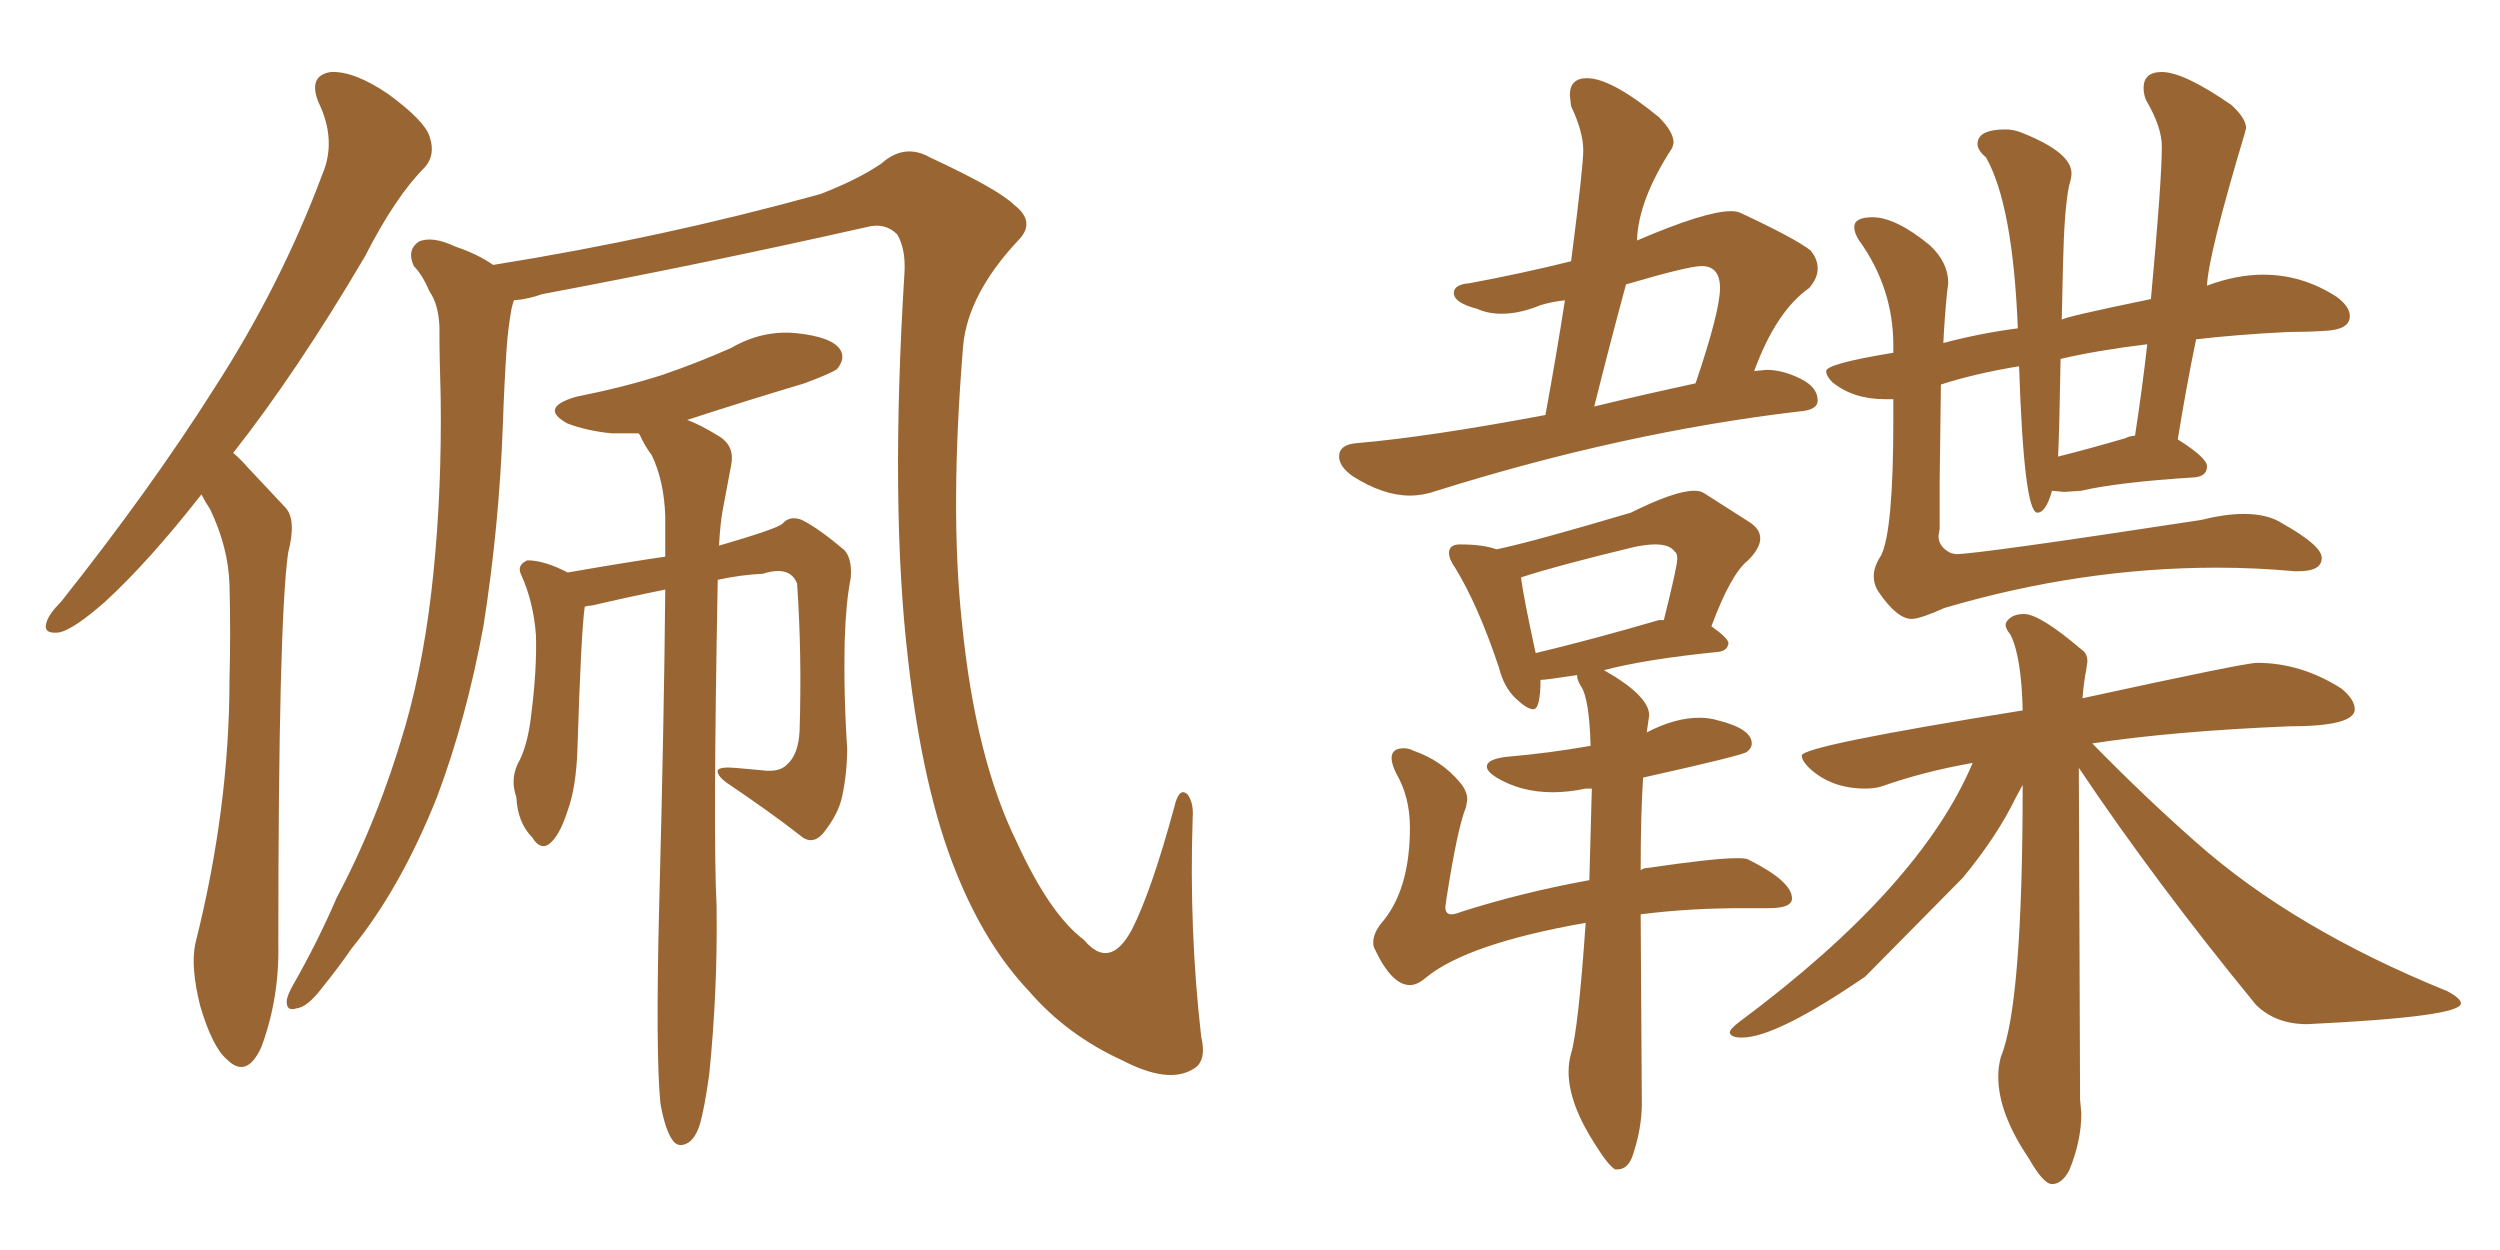 <svg xmlns="http://www.w3.org/2000/svg" xmlns:xlink="http://www.w3.org/1999/xlink" width="300" height="150"><path fill="#996633" padding="10" d="M24.17 59.33L24.17 59.33Q17.87 67.38 12.60 72.22L12.60 72.22Q8.94 75.44 7.18 75.88L7.18 75.88Q5.13 76.17 5.57 74.71L5.57 74.71Q5.86 73.68 7.32 72.22L7.32 72.22Q18.02 58.74 25.63 46.73L25.63 46.73Q33.69 34.28 38.67 20.95L38.67 20.95Q40.43 16.85 38.23 12.30L38.23 12.30Q36.91 9.08 39.70 8.64L39.70 8.64Q42.48 8.50 46.58 11.28L46.58 11.28Q50.98 14.50 51.56 16.41L51.56 16.41Q52.29 18.60 50.98 20.07L50.98 20.07Q47.46 23.58 43.80 30.76L43.80 30.76Q35.60 44.68 27.98 54.35L27.98 54.35Q28.86 55.08 29.74 56.10L29.74 56.10Q31.64 58.15 34.28 60.94L34.28 60.94Q35.60 62.40 34.57 66.36L34.57 66.36Q33.40 74.85 33.40 113.23L33.40 113.23Q33.54 119.82 31.35 125.68L31.35 125.68Q29.59 129.49 27.25 127.15L27.25 127.15Q25.49 125.68 24.02 120.70L24.02 120.70Q22.85 116.02 23.44 113.23L23.44 113.23Q27.54 96.97 27.54 81.45L27.54 81.45Q27.69 76.03 27.54 70.17L27.54 70.17Q27.39 65.63 25.20 61.08L25.20 61.08Q24.61 60.21 24.17 59.33ZM61.67 36.04L61.67 36.04Q61.52 36.47 61.38 37.06L61.38 37.06Q60.94 39.55 60.79 41.89L60.79 41.89Q60.50 46.29 60.35 50.83L60.35 50.83Q59.91 63.13 58.01 75.15L58.01 75.15Q55.96 86.28 52.44 95.65L52.44 95.65Q48.05 106.64 42.19 113.82L42.19 113.82Q40.58 116.16 38.67 118.51L38.67 118.51Q36.91 120.85 35.60 121.00L35.60 121.00Q34.28 121.44 34.42 119.97L34.42 119.97Q34.57 119.24 35.16 118.21L35.16 118.21Q38.09 113.09 40.43 107.67L40.43 107.67Q45.41 98.29 48.63 87.16L48.63 87.16Q50.98 78.96 52.00 68.85L52.00 68.85Q53.03 58.74 52.88 47.61L52.88 47.61Q52.73 43.07 52.73 39.11L52.73 39.11Q52.59 36.47 51.56 35.01L51.56 35.01Q50.68 32.96 49.66 31.93L49.66 31.93Q48.78 30.03 50.24 29.00L50.24 29.00Q51.86 28.27 54.64 29.59L54.64 29.59Q57.28 30.47 59.18 31.79L59.18 31.79Q79.39 28.56 98.44 23.29L98.44 23.29Q102.98 21.53 105.76 19.63L105.76 19.63Q108.54 17.14 111.62 18.90L111.62 18.90Q119.82 22.71 121.73 24.61L121.73 24.61Q124.37 26.66 122.17 28.86L122.17 28.86Q116.16 35.30 115.58 41.46L115.58 41.46Q113.96 61.08 115.43 74.71L115.43 74.71Q117.04 90.97 122.02 101.07L122.02 101.07Q125.98 109.72 130.08 112.79L130.08 112.79Q133.15 116.46 135.79 111.62L135.79 111.62Q138.13 107.08 140.92 96.83L140.92 96.83Q141.50 94.34 142.53 95.36L142.53 95.36Q143.26 96.39 143.12 98.14L143.12 98.14Q142.68 111.62 144.14 124.37L144.14 124.37Q144.87 127.44 143.12 128.32L143.12 128.32Q140.19 130.08 134.77 127.29L134.77 127.29Q128.03 124.22 123.49 118.95L123.49 118.95Q118.21 113.38 114.70 104.59L114.70 104.59Q110.74 94.78 108.98 79.25L108.98 79.25Q106.79 60.79 108.54 32.67L108.54 32.67Q108.69 29.88 107.67 28.13L107.67 28.13Q106.20 26.66 104.00 27.25L104.00 27.25Q84.52 31.64 65.04 35.30L65.04 35.30Q63.43 35.89 61.67 36.04ZM86.13 69.58L86.13 69.58L86.13 69.58Q85.55 100.34 85.99 108.69L85.99 108.69Q86.13 118.80 85.11 128.91L85.11 128.91Q84.52 133.15 83.94 135.06L83.94 135.06Q83.35 136.82 82.32 137.26L82.32 137.26Q81.30 137.70 80.71 136.82L80.71 136.82Q79.83 135.64 79.25 132.42L79.25 132.42Q78.66 126.42 79.10 108.69L79.10 108.69Q79.69 86.57 79.83 70.75L79.83 70.75Q75.44 71.63 71.04 72.66L71.04 72.66Q70.61 72.66 70.17 72.80L70.17 72.80Q69.73 75.88 69.29 89.94L69.29 89.94Q69.14 94.48 68.12 97.27L68.12 97.27Q67.09 100.49 65.77 101.37L65.77 101.37Q64.75 101.95 63.87 100.49L63.87 100.49Q62.11 98.73 61.96 95.65L61.96 95.65Q61.23 93.60 62.11 91.70L62.11 91.70Q63.28 89.65 63.72 85.99L63.72 85.99Q64.45 80.27 64.31 76.17L64.31 76.17Q64.01 72.22 62.55 68.99L62.55 68.99Q61.96 67.82 63.28 67.24L63.28 67.24Q65.33 67.24 68.12 68.70L68.12 68.70Q75.73 67.38 79.83 66.80L79.83 66.80Q79.83 64.16 79.83 61.96L79.83 61.96Q79.69 57.71 78.22 54.64L78.22 54.64Q77.34 53.47 76.76 52.15L76.76 52.15Q76.61 52.00 76.61 52.00L76.61 52.00Q74.85 52.00 73.39 52.00L73.39 52.00Q70.46 51.71 68.12 50.83L68.12 50.83Q64.60 48.93 69.14 47.61L69.14 47.61Q75 46.44 79.54 44.97L79.54 44.97Q83.79 43.51 87.74 41.75L87.74 41.75Q91.55 39.55 95.65 39.99L95.65 39.99Q99.76 40.43 100.78 41.89L100.78 41.89Q101.51 42.92 100.49 44.24L100.49 44.24Q100.05 44.68 96.53 46.00L96.53 46.00Q89.21 48.19 82.47 50.39L82.47 50.39Q84.08 50.98 86.43 52.44L86.43 52.44Q88.18 53.61 87.74 55.81L87.74 55.81Q87.30 58.15 86.72 61.23L86.72 61.23Q86.43 62.84 86.28 65.48L86.28 65.48Q93.31 63.43 93.90 62.84L93.90 62.84Q94.78 61.82 96.24 62.40L96.24 62.40Q98.29 63.43 101.37 66.06L101.37 66.06Q102.25 67.09 102.10 69.29L102.10 69.29Q101.51 72.22 101.37 76.76L101.37 76.76Q101.22 83.20 101.66 89.79L101.66 89.79Q101.66 92.72 101.07 95.51L101.07 95.51Q100.63 97.71 98.73 100.05L98.73 100.05Q97.41 101.51 95.95 100.20L95.95 100.20Q92.58 97.56 87.16 93.90L87.16 93.90Q85.99 93.02 86.13 92.43L86.13 92.43Q86.43 91.99 88.18 92.14L88.18 92.14Q89.94 92.29 91.41 92.43L91.41 92.43Q93.60 92.72 94.48 91.70L94.48 91.70Q95.80 90.53 95.95 87.74L95.95 87.74Q96.24 78.52 95.65 70.02L95.65 70.02Q94.78 67.82 91.55 68.85L91.55 68.85Q88.77 68.99 86.13 69.58ZM229.39 74.27L229.39 74.27Q227.64 74.27 225.44 71.04L225.44 71.04Q224.85 70.17 224.85 69.14L224.85 69.14Q224.85 67.97 225.73 66.65L225.73 66.65Q227.20 63.72 227.20 50.39L227.20 50.39L227.20 47.90L226.17 47.90Q222.36 47.90 219.87 45.85L219.87 45.85Q219.14 45.12 219.14 44.53L219.14 44.53Q219.14 43.65 227.20 42.33L227.20 42.33L227.20 41.46Q227.20 34.57 223.10 28.86L223.10 28.86Q222.51 27.98 222.51 27.25L222.51 27.25Q222.51 26.07 224.71 26.07L224.71 26.07Q227.49 26.07 231.59 29.44L231.59 29.44Q233.79 31.49 233.79 33.98L233.79 33.98L233.64 35.16Q233.35 38.09 233.20 41.16L233.20 41.16Q237.60 39.99 242.14 39.40L242.14 39.40Q241.55 24.61 238.33 18.90L238.33 18.90Q237.30 18.02 237.30 17.29L237.30 17.29Q237.30 15.53 240.67 15.53L240.67 15.53Q241.70 15.53 242.72 15.97L242.72 15.97Q248.58 18.31 248.58 20.80L248.58 20.80Q248.58 21.39 248.29 22.27L248.29 22.27Q247.71 25.05 247.56 31.79L247.56 31.79L247.41 38.38Q247.41 38.09 258.11 35.89L258.11 35.89Q259.42 21.68 259.42 17.58L259.42 17.58Q259.42 15.23 257.52 12.01L257.52 12.01Q257.23 11.28 257.23 10.55L257.23 10.55Q257.23 8.64 259.42 8.64L259.42 8.64Q262.06 8.64 267.77 12.60L267.77 12.60Q269.53 14.21 269.53 15.38L269.53 15.38L269.38 15.97Q264.99 30.62 264.84 34.28L264.84 34.28Q268.36 32.96 271.58 32.96L271.58 32.96Q276.27 32.96 280.37 35.60L280.37 35.60Q281.98 36.77 281.98 37.94L281.98 37.94Q281.98 39.55 279.05 39.70L279.05 39.70Q276.86 39.84 274.51 39.84L274.51 39.84Q268.51 40.14 263.53 40.72L263.53 40.72Q262.35 46.44 261.33 52.73L261.33 52.73Q264.84 54.93 264.84 55.96L264.84 55.96Q264.84 57.13 263.38 57.28L263.38 57.28Q254.15 57.86 249.76 58.89L249.76 58.89L247.71 59.03L246.24 58.89Q245.51 61.52 244.48 61.52L244.48 61.52Q242.87 61.52 242.29 43.95L242.29 43.95Q237.01 44.82 232.91 46.14L232.91 46.14L232.76 57.71L232.76 63.43L232.62 64.31Q232.62 65.63 234.08 66.36L234.08 66.36L234.67 66.50Q237.30 66.50 264.11 62.40L264.11 62.40Q267.04 61.67 269.24 61.67L269.24 61.67Q272.17 61.67 273.93 62.84L273.93 62.84Q278.61 65.48 278.61 66.94L278.61 66.94Q278.61 68.55 275.83 68.55L275.83 68.55L275.39 68.55Q270.70 68.12 266.02 68.12L266.02 68.12Q249.76 68.12 233.35 72.95L233.35 72.95Q230.42 74.27 229.39 74.27ZM246.97 54.79L246.97 54.79Q250.49 53.91 255.03 52.59L255.03 52.59Q255.62 52.29 256.20 52.29L256.20 52.29Q257.08 46.58 257.67 41.31L257.67 41.31Q251.66 42.04 247.27 43.07L247.27 43.07Q247.12 52.00 246.97 54.79ZM246.24 142.09L246.24 142.09Q245.21 142.09 243.46 139.01L243.46 139.01Q239.79 133.59 239.79 129.20L239.79 129.20Q239.79 128.03 240.09 126.86L240.09 126.86Q242.72 120.56 242.72 94.19L242.72 94.19L241.85 95.80Q239.65 100.34 235.55 105.32L235.55 105.32L223.83 117.19Q213.13 124.51 209.03 124.51L209.03 124.51Q207.71 124.51 207.57 123.93L207.57 123.93Q207.57 123.49 208.74 122.61L208.74 122.61Q230.42 106.49 236.72 91.55L236.72 91.55Q230.86 92.58 225.88 94.34L225.88 94.34Q225 94.63 223.83 94.63L223.83 94.63Q219.73 94.63 217.09 92.14L217.09 92.14Q216.21 91.26 216.21 90.67L216.21 90.67Q216.21 89.50 242.72 85.25L242.72 85.25Q242.58 78.81 241.26 76.17L241.26 76.17Q240.67 75.44 240.67 75L240.67 75Q240.67 74.56 241.26 74.12Q241.85 73.68 242.87 73.68L242.87 73.68Q244.78 73.68 249.76 77.93L249.76 77.93Q250.49 78.37 250.49 79.39L250.49 79.39L250.34 80.42Q250.05 81.88 249.90 83.79L249.90 83.79Q269.38 79.54 270.85 79.54L270.85 79.54Q276.12 79.54 280.96 82.62L280.96 82.62Q282.57 83.94 282.57 85.11L282.57 85.11Q282.57 87.16 274.66 87.16L274.66 87.16Q260.74 87.74 251.07 89.21L251.07 89.21Q257.37 95.65 263.53 101.07L263.53 101.07Q275.24 111.47 293.70 118.95L293.70 118.95Q295.31 119.82 295.31 120.41L295.31 120.41Q295.31 122.02 276.86 122.90L276.86 122.90Q273.05 122.90 270.70 120.56L270.70 120.56Q258.69 105.91 249.46 92.14L249.46 92.14L249.61 131.98L249.76 133.59Q249.76 136.96 248.29 140.48L248.29 140.48Q247.41 142.09 246.24 142.09ZM169.19 59.47L169.19 59.47Q165.97 59.47 162.30 57.13L162.30 57.13Q160.69 55.96 160.69 54.79L160.69 54.79Q160.69 53.32 162.89 53.17L162.89 53.17Q171.39 52.44 185.45 49.80L185.45 49.80Q186.77 42.63 187.79 36.04L187.79 36.04Q186.33 36.18 184.86 36.62L184.86 36.62Q182.37 37.65 180.18 37.65L180.18 37.65Q178.56 37.65 177.25 37.06L177.25 37.06Q174.46 36.33 174.46 35.16L174.46 35.16Q174.46 34.13 176.37 33.98L176.37 33.98Q182.67 32.81 188.53 31.35L188.53 31.35Q189.99 20.07 189.99 18.02L189.99 18.02Q189.99 15.82 188.53 12.74L188.53 12.74L188.38 11.43Q188.38 9.38 190.43 9.38L190.43 9.38Q193.36 9.38 199.07 14.06L199.07 14.06Q200.83 15.82 200.83 17.14L200.83 17.14L200.68 17.72Q196.58 24.02 196.44 28.86L196.44 28.86Q204.64 25.34 207.71 25.34L207.71 25.34Q208.30 25.34 208.74 25.49L208.74 25.49Q215.33 28.56 217.24 30.03L217.24 30.03Q218.12 31.05 218.12 32.23L218.12 32.23Q218.12 33.40 217.09 34.57L217.09 34.57Q213.13 37.35 210.50 44.53L210.50 44.53L211.96 44.38Q213.87 44.38 215.99 45.41Q218.12 46.44 218.12 48.05L218.12 48.05Q218.12 49.22 215.92 49.37L215.92 49.37Q194.82 51.86 172.41 58.89L172.41 58.89Q170.80 59.47 169.19 59.47ZM191.31 48.78L191.31 48.78Q196.73 47.46 203.47 46.00L203.47 46.00Q206.40 37.35 206.40 34.57L206.40 34.57Q206.40 31.93 204.20 31.93L204.20 31.93Q202.59 31.93 195.12 34.13L195.12 34.13Q193.21 41.16 191.31 48.78ZM194.09 140.33L194.09 140.33L193.80 140.33Q192.92 139.75 191.46 137.40L191.46 137.40Q188.23 132.42 188.23 128.61L188.23 128.61Q188.23 127.44 188.53 126.42L188.53 126.42Q189.40 123.49 190.28 110.74L190.28 110.74Q176.07 113.23 171.09 117.33L171.09 117.33Q170.07 118.21 169.19 118.21L169.19 118.21Q166.99 118.21 164.94 113.82L164.94 113.82Q164.79 113.53 164.79 113.09L164.79 113.09Q164.79 112.06 165.67 110.89L165.67 110.89Q169.19 106.93 169.19 99.32L169.19 99.32Q169.19 95.65 167.58 92.87L167.58 92.87Q166.99 91.70 166.99 90.97L166.99 90.97Q166.99 89.79 168.46 89.79L168.46 89.79Q169.04 89.79 169.63 90.09L169.63 90.09Q173.00 91.26 175.20 93.90L175.20 93.90Q176.07 94.92 176.07 95.95L176.07 95.95L175.93 96.83Q174.90 99.32 173.58 107.81L173.58 107.81L173.44 108.84Q173.44 109.72 174.17 109.72L174.17 109.72Q174.61 109.72 175.34 109.42L175.34 109.42Q182.67 107.08 190.72 105.62L190.72 105.62L191.02 94.63L190.28 94.63Q188.23 95.07 186.33 95.07L186.33 95.07Q182.52 95.07 179.59 93.31L179.59 93.31Q178.42 92.58 178.42 91.99L178.42 91.99Q178.42 91.11 180.76 90.82L180.76 90.82Q185.89 90.38 190.87 89.50L190.87 89.50Q190.72 83.79 189.70 82.32L189.70 82.32Q189.26 81.59 189.26 81.15L189.26 81.15L189.26 81.01Q185.45 81.59 184.86 81.59L184.86 81.59Q184.86 85.11 183.98 85.11L183.98 85.11Q183.25 85.11 181.86 83.79Q180.47 82.47 179.88 80.13L179.88 80.13Q177.39 72.66 174.61 68.12L174.61 68.12Q173.88 67.09 173.88 66.36L173.88 66.36Q173.88 65.33 175.20 65.33L175.20 65.33Q177.98 65.33 179.59 65.92L179.59 65.92Q183.84 65.04 195.70 61.52L195.70 61.52Q200.98 58.89 203.32 58.89L203.32 58.89Q204.05 58.89 204.49 59.18L204.49 59.18L209.77 62.55Q211.23 63.43 211.23 64.60L211.23 64.60Q211.23 65.77 209.77 67.24L209.77 67.24Q207.71 68.85 205.37 75.15L205.37 75.15Q207.42 76.61 207.42 77.20L207.42 77.20Q207.28 78.08 206.25 78.22L206.25 78.22Q197.46 79.10 192.48 80.42L192.48 80.42Q197.90 83.50 197.90 85.84L197.90 85.84L197.61 87.89Q200.98 86.13 203.91 86.13L203.91 86.13Q205.08 86.13 206.10 86.43L206.10 86.43Q210.21 87.45 210.21 89.21L210.21 89.21Q210.21 89.79 209.62 90.23Q209.03 90.67 197.17 93.31L197.17 93.31Q196.88 97.85 196.88 104.44L196.88 104.44Q197.17 104.15 197.75 104.15L197.75 104.15Q205.66 102.98 208.45 102.98L208.45 102.98Q209.47 102.98 209.77 103.13L209.77 103.13Q215.04 105.76 215.04 107.81L215.04 107.81Q215.04 108.98 212.26 108.98L212.26 108.98L209.18 108.98Q202.59 108.98 196.88 109.72L196.88 109.72L197.02 132.42Q197.02 135.50 195.85 138.87L195.85 138.87Q195.26 140.33 194.09 140.33ZM184.28 78.37L184.28 78.37Q191.02 76.76 199.07 74.41L199.07 74.41L199.66 74.41Q201.27 67.97 201.27 67.09L201.27 67.09Q201.27 66.36 200.98 66.21L200.98 66.21Q200.39 65.33 198.63 65.33L198.63 65.33Q197.61 65.33 196.14 65.63L196.14 65.63Q186.47 67.97 182.52 69.29L182.52 69.29Q182.81 71.63 184.28 78.37Z"/></svg>
